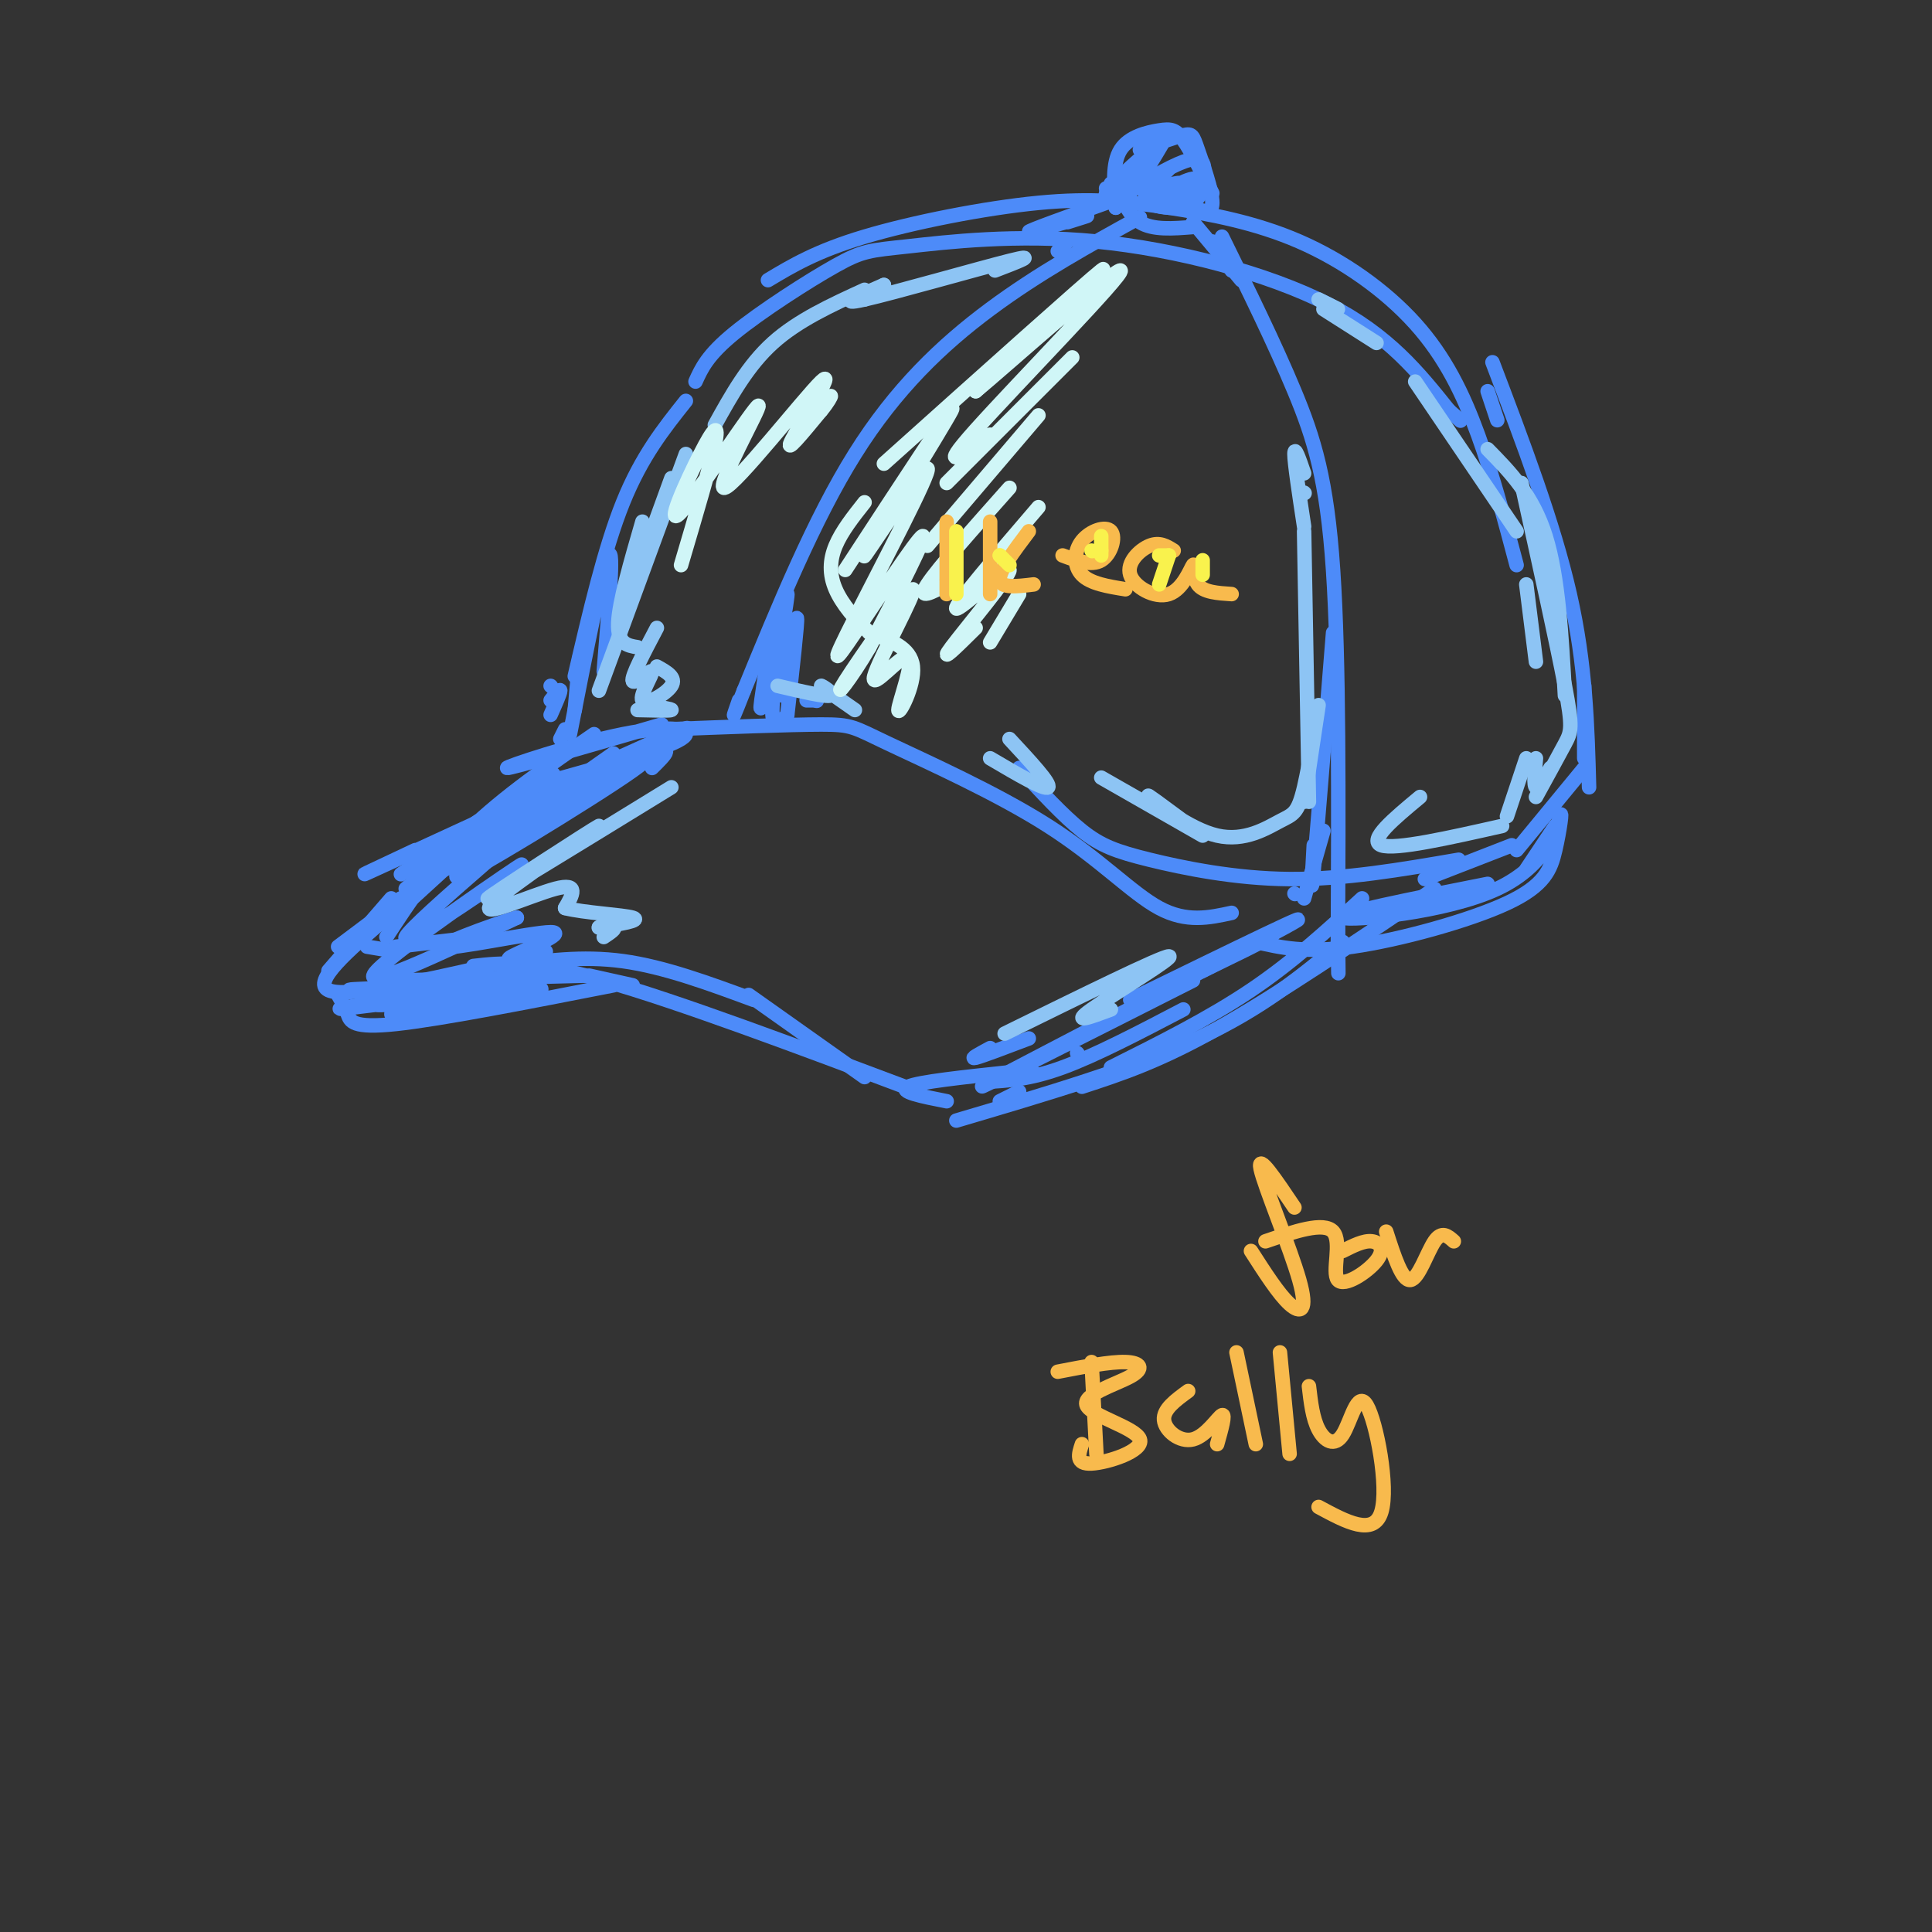<svg viewBox='0 0 400 400' version='1.1' xmlns='http://www.w3.org/2000/svg' xmlns:xlink='http://www.w3.org/1999/xlink'><rect x="0" y="0" width="400" height="400" fill="#333333" stroke="none"/><g fill='none' stroke='rgb(77,139,249)' stroke-width='3' stroke-linecap='round' stroke-linejoin='round'><path d='M80,194c4.917,-7.500 9.833,-15.000 17,-22c7.167,-7.000 16.583,-13.500 26,-20'/><path d='M138,151c12.780,-0.494 25.560,-0.989 32,-1c6.440,-0.011 6.541,0.461 14,4c7.459,3.539 22.278,10.145 33,17c10.722,6.855 17.349,13.959 23,17c5.651,3.041 10.325,2.021 15,1'/><path d='M268,185c0.000,0.000 0.100,0.100 0.1,0.1'/><path d='M127,156c-17.065,12.012 -34.131,24.024 -35,24c-0.869,-0.024 14.458,-12.083 20,-17c5.542,-4.917 1.298,-2.690 -5,2c-6.298,4.690 -14.649,11.845 -23,19'/><path d='M104,169c0.000,0.000 -23.000,21.000 -23,21'/><path d='M82,196c0.000,0.000 17.000,-2.000 17,-2'/><path d='M98,200c5.833,-0.667 11.667,-1.333 27,3c15.333,4.333 40.167,13.667 65,23'/><path d='M82,197c0.000,0.000 -6.000,-1.000 -6,-1'/><path d='M70,196c0.000,0.000 8.000,-6.000 8,-6'/><path d='M83,186c0.000,0.000 -11.000,10.000 -11,10'/><path d='M81,186c0.000,0.000 -13.000,15.000 -13,15'/><path d='M80,190c-7.750,6.667 -15.500,13.333 -12,15c3.500,1.667 18.250,-1.667 33,-5'/><path d='M82,203c0.000,0.000 39.000,-1.000 39,-1'/><path d='M105,200c7.750,-1.083 15.500,-2.167 24,-1c8.500,1.167 17.750,4.583 27,8'/><path d='M155,206c0.000,0.000 24.000,17.000 24,17'/><path d='M207,228c0.000,0.000 4.000,-2.000 4,-2'/><path d='M204,224c4.583,-0.250 9.167,-0.500 16,-3c6.833,-2.500 15.917,-7.250 25,-12'/><path d='M247,203c-25.222,12.756 -50.444,25.511 -42,21c8.444,-4.511 50.556,-26.289 61,-32c10.444,-5.711 -10.778,4.644 -32,15'/><path d='M127,159c4.000,-2.500 8.000,-5.000 8,-5c0.000,0.000 -4.000,2.500 -8,5'/><path d='M133,157c-4.542,1.887 -9.083,3.774 -4,1c5.083,-2.774 19.792,-10.208 10,-6c-9.792,4.208 -44.083,20.060 -57,26c-12.917,5.940 -4.458,1.970 4,-2'/><path d='M99,170c0.000,0.000 -16.000,11.000 -16,11'/><path d='M70,206c0.733,1.289 1.467,2.578 2,4c0.533,1.422 0.867,2.978 10,2c9.133,-0.978 27.067,-4.489 45,-8'/><path d='M78,208c-6.048,0.745 -12.097,1.490 -3,0c9.097,-1.490 33.338,-5.214 32,-5c-1.338,0.214 -28.256,4.367 -29,5c-0.744,0.633 24.684,-2.253 27,-2c2.316,0.253 -18.481,3.644 -23,4c-4.519,0.356 7.241,-2.322 19,-5'/><path d='M101,205c7.226,-0.786 15.792,-0.250 8,0c-7.792,0.250 -31.940,0.214 -36,0c-4.060,-0.214 11.970,-0.607 28,-1'/><path d='M122,202c0.000,0.000 9.000,2.000 9,2'/><path d='M168,217c0.000,0.000 0.100,0.100 0.1,0.1'/><path d='M116,153c0.000,0.000 1.000,-2.000 1,-2'/><path d='M119,147c0.000,0.000 1.000,-11.000 1,-11'/><path d='M119,140c3.083,-13.250 6.167,-26.500 10,-36c3.833,-9.500 8.417,-15.250 13,-21'/><path d='M144,79c1.233,-2.736 2.467,-5.472 8,-10c5.533,-4.528 15.367,-10.849 21,-14c5.633,-3.151 7.067,-3.133 15,-4c7.933,-0.867 22.367,-2.618 39,-1c16.633,1.618 35.467,6.605 48,13c12.533,6.395 18.767,14.197 25,22'/><path d='M300,85c4.167,3.667 2.083,1.833 0,0'/><path d='M159,58c5.022,-3.011 10.043,-6.022 20,-9c9.957,-2.978 24.849,-5.925 36,-7c11.151,-1.075 18.560,-0.280 27,1c8.440,1.280 17.912,3.044 27,7c9.088,3.956 17.793,10.104 24,17c6.207,6.896 9.916,14.542 13,23c3.084,8.458 5.542,17.729 8,27'/><path d='M310,87c0.000,0.000 -2.000,-6.000 -2,-6'/><path d='M309,75c6.333,16.667 12.667,33.333 16,48c3.333,14.667 3.667,27.333 4,40'/><path d='M328,142c0.000,0.000 0.000,15.000 0,15'/><path d='M260,195c5.118,1.193 10.236,2.387 20,1c9.764,-1.387 24.175,-5.354 32,-9c7.825,-3.646 9.064,-6.971 10,-11c0.936,-4.029 1.571,-8.760 1,-7c-0.571,1.760 -2.346,10.012 -13,15c-10.654,4.988 -30.187,6.711 -32,6c-1.813,-0.711 14.093,-3.855 30,-7'/><path d='M137,150c-15.714,4.571 -31.429,9.143 -32,9c-0.571,-0.143 14.000,-5.000 24,-7c10.000,-2.000 15.429,-1.143 12,1c-3.429,2.143 -15.714,5.571 -28,9'/><path d='M113,162c-4.667,1.500 -2.333,0.750 0,0'/><path d='M135,159c2.789,-2.751 5.579,-5.502 -2,-2c-7.579,3.502 -25.526,13.258 -23,12c2.526,-1.258 25.526,-13.531 23,-11c-2.526,2.531 -30.579,19.866 -37,23c-6.421,3.134 8.789,-7.933 24,-19'/><path d='M120,162c-6.466,5.603 -34.630,29.110 -36,32c-1.370,2.890 24.054,-14.837 24,-15c-0.054,-0.163 -25.587,17.239 -30,22c-4.413,4.761 12.293,-3.120 29,-11'/><path d='M107,190c-0.394,-0.078 -15.879,5.226 -15,6c0.879,0.774 18.121,-2.984 22,-3c3.879,-0.016 -5.606,3.710 -8,5c-2.394,1.290 2.303,0.145 7,-1'/><path d='M205,217c-2.167,1.167 -4.333,2.333 -3,2c1.333,-0.333 6.167,-2.167 11,-4'/><path d='M249,201c6.167,-3.000 12.333,-6.000 14,-7c1.667,-1.000 -1.167,0.000 -4,1'/><path d='M211,159c4.565,4.958 9.131,9.917 13,13c3.869,3.083 7.042,4.292 14,6c6.958,1.708 17.702,3.917 29,4c11.298,0.083 23.149,-1.958 35,-4'/><path d='M295,182c0.000,0.000 18.000,-7.000 18,-7'/><path d='M322,171c0.000,0.000 -6.000,9.000 -6,9'/><path d='M114,148c1.000,-2.250 2.000,-4.500 2,-5c0.000,-0.500 -1.000,0.750 -2,2'/><path d='M114,142c0.000,0.000 0.100,0.100 0.1,0.1'/><path d='M118,152c3.417,-17.417 6.833,-34.833 8,-37c1.167,-2.167 0.083,10.917 -1,24'/><path d='M169,145c0.000,0.000 -2.000,0.000 -2,0'/><path d='M169,145c0.000,0.000 0.100,0.100 0.1,0.1'/><path d='M154,143c-0.917,2.333 -1.833,4.667 -2,5c-0.167,0.333 0.417,-1.333 1,-3'/><path d='M154,143c7.289,-17.778 14.578,-35.556 23,-49c8.422,-13.444 17.978,-22.556 28,-30c10.022,-7.444 20.511,-13.222 31,-19'/><path d='M219,52c0.000,0.000 2.000,-2.000 2,-2'/><path d='M247,46c0.000,0.000 10.000,12.000 10,12'/><path d='M255,56c0.000,0.000 -4.000,-6.000 -4,-6'/><path d='M253,49c5.467,11.111 10.933,22.222 15,32c4.067,9.778 6.733,18.222 8,37c1.267,18.778 1.133,47.889 1,77'/><path d='M277,195c0.167,12.333 0.083,4.667 0,-3'/><path d='M163,148c1.083,-9.667 2.167,-19.333 2,-20c-0.167,-0.667 -1.583,7.667 -3,16'/><path d='M163,148c-1.762,1.929 -3.524,3.857 -3,-3c0.524,-6.857 3.333,-22.500 3,-22c-0.333,0.500 -3.810,17.143 -5,22c-1.190,4.857 -0.095,-2.071 1,-9'/><path d='M276,131c-1.667,20.833 -3.333,41.667 -4,49c-0.667,7.333 -0.333,1.167 0,-5'/><path d='M274,172c0.000,0.000 -4.000,14.000 -4,14'/><path d='M314,176c0.000,0.000 14.000,-17.000 14,-17'/><path d='M282,186c-7.167,6.583 -14.333,13.167 -23,19c-8.667,5.833 -18.833,10.917 -29,16'/><path d='M297,184c-16.417,11.083 -32.833,22.167 -45,29c-12.167,6.833 -20.083,9.417 -28,12'/><path d='M278,195c-8.333,6.917 -16.667,13.833 -30,20c-13.333,6.167 -31.667,11.583 -50,17'/><path d='M196,228c-5.083,-1.000 -10.167,-2.000 -8,-3c2.167,-1.000 11.583,-2.000 21,-3'/><path d='M214,222c0.000,0.000 0.100,0.100 0.1,0.1'/><path d='M223,218c0.000,0.000 0.100,0.100 0.1,0.1'/><path d='M231,43c0.000,0.000 -1.000,-5.000 -1,-5'/><path d='M231,43c-0.369,-4.625 -0.738,-9.250 1,-12c1.738,-2.750 5.583,-3.625 8,-4c2.417,-0.375 3.405,-0.250 5,2c1.595,2.250 3.798,6.625 6,11'/><path d='M234,39c3.417,-5.000 6.833,-10.000 7,-10c0.167,0.000 -2.917,5.000 -6,10'/><path d='M242,35c0.000,0.000 -5.000,5.000 -5,5'/><path d='M231,37c1.167,3.667 2.333,7.333 5,9c2.667,1.667 6.833,1.333 11,1'/><path d='M236,31c3.577,-1.286 7.155,-2.571 9,-3c1.845,-0.429 1.958,0.000 3,3c1.042,3.000 3.012,8.571 3,11c-0.012,2.429 -2.006,1.714 -4,1'/><path d='M238,37c4.037,-2.231 8.073,-4.462 10,-4c1.927,0.462 1.743,3.617 -1,6c-2.743,2.383 -8.046,3.993 -8,3c0.046,-0.993 5.439,-4.590 8,-5c2.561,-0.410 2.288,2.365 1,4c-1.288,1.635 -3.593,2.129 -6,2c-2.407,-0.129 -4.917,-0.881 -4,-2c0.917,-1.119 5.262,-2.605 6,-3c0.738,-0.395 -2.131,0.303 -5,1'/><path d='M237,32c-3.750,3.333 -7.500,6.667 -8,8c-0.500,1.333 2.250,0.667 5,0'/><path d='M235,37c0.000,0.000 -6.000,2.000 -6,2'/><path d='M229,42c-8.044,2.889 -16.089,5.778 -16,6c0.089,0.222 8.311,-2.222 11,-3c2.689,-0.778 -0.156,0.111 -3,1'/></g>
<g fill='none' stroke='rgb(141,196,244)' stroke-width='3' stroke-linecap='round' stroke-linejoin='round'><path d='M131,121c0.000,0.000 8.000,-22.000 8,-22'/><path d='M142,94c0.000,0.000 -18.000,49.000 -18,49'/><path d='M133,108c-2.417,8.333 -4.833,16.667 -5,21c-0.167,4.333 1.917,4.667 4,5'/><path d='M136,130c-2.679,5.075 -5.359,10.150 -5,11c0.359,0.850 3.756,-2.525 4,-2c0.244,0.525 -2.665,4.949 -2,6c0.665,1.051 4.904,-1.271 6,-3c1.096,-1.729 -0.952,-2.864 -3,-4'/><path d='M148,88c3.417,-6.167 6.833,-12.333 12,-17c5.167,-4.667 12.083,-7.833 19,-11'/><path d='M183,59c0.000,0.000 -4.000,3.000 -4,3'/><path d='M183,59c-5.089,2.200 -10.178,4.400 -4,3c6.178,-1.400 23.622,-6.400 30,-8c6.378,-1.600 1.689,0.200 -3,2'/><path d='M139,163c-19.432,11.935 -38.864,23.869 -38,23c0.864,-0.869 22.026,-14.542 23,-15c0.974,-0.458 -18.238,12.300 -22,16c-3.762,3.700 7.925,-1.657 13,-3c5.075,-1.343 3.537,1.329 2,4'/><path d='M117,188c3.733,0.978 12.067,1.422 14,2c1.933,0.578 -2.533,1.289 -7,2'/><path d='M124,192c-0.333,0.222 2.333,-0.222 3,0c0.667,0.222 -0.667,1.111 -2,2'/><path d='M208,214c16.222,-7.978 32.444,-15.956 34,-16c1.556,-0.044 -11.556,7.844 -16,11c-4.444,3.156 -0.222,1.578 4,0'/><path d='M270,166c1.529,-10.209 3.057,-20.419 3,-20c-0.057,0.419 -1.700,11.466 -3,17c-1.300,5.534 -2.256,5.556 -5,7c-2.744,1.444 -7.277,4.312 -13,3c-5.723,-1.312 -12.635,-6.803 -14,-8c-1.365,-1.197 2.818,1.902 7,5'/><path d='M249,173c0.000,0.000 -21.000,-12.000 -21,-12'/><path d='M209,153c4.333,4.667 8.667,9.333 8,10c-0.667,0.667 -6.333,-2.667 -12,-6'/><path d='M177,147c-3.422,-2.378 -6.844,-4.756 -7,-5c-0.156,-0.244 2.956,1.644 2,2c-0.956,0.356 -5.978,-0.822 -11,-2'/><path d='M134,146c2.667,0.417 5.333,0.833 5,1c-0.333,0.167 -3.667,0.083 -7,0'/><path d='M271,166c0.000,0.000 -1.000,-56.000 -1,-56'/><path d='M270,98c-1.000,-2.917 -2.000,-5.833 -2,-4c0.000,1.833 1.000,8.417 2,15'/><path d='M270,102c0.000,0.000 0.100,0.100 0.1,0.1'/><path d='M294,165c-5.417,4.500 -10.833,9.000 -8,10c2.833,1.000 13.917,-1.500 25,-4'/><path d='M312,169c0.000,0.000 4.000,-12.000 4,-12'/><path d='M308,93c4.667,4.750 9.333,9.500 12,18c2.667,8.500 3.333,20.750 4,33'/><path d='M321,159c-1.250,2.167 -2.500,4.333 -3,4c-0.500,-0.333 -0.250,-3.167 0,-6'/><path d='M315,100c3.667,16.644 7.333,33.289 9,42c1.667,8.711 1.333,9.489 0,12c-1.333,2.511 -3.667,6.756 -6,11'/><path d='M318,137c0.000,0.000 -2.000,-16.000 -2,-16'/><path d='M314,110c0.000,0.000 -21.000,-31.000 -21,-31'/><path d='M285,71c0.000,0.000 -11.000,-7.000 -11,-7'/><path d='M277,64c0.000,0.000 -4.000,-2.000 -4,-2'/></g>
<g fill='none' stroke='rgb(208,246,247)' stroke-width='3' stroke-linecap='round' stroke-linejoin='round'><path d='M175,118c11.844,-18.123 23.688,-36.245 22,-33c-1.688,3.245 -16.907,27.858 -18,30c-1.093,2.142 11.942,-18.186 13,-18c1.058,0.186 -9.861,20.885 -15,31c-5.139,10.115 -4.499,9.646 0,3c4.499,-6.646 12.857,-19.470 14,-20c1.143,-0.530 -4.928,11.235 -11,23'/><path d='M180,134c-3.848,6.622 -7.969,11.677 -5,7c2.969,-4.677 13.027,-19.086 14,-19c0.973,0.086 -7.140,14.667 -8,18c-0.860,3.333 5.532,-4.581 7,-4c1.468,0.581 -1.989,9.656 -2,11c-0.011,1.344 3.426,-5.045 3,-9c-0.426,-3.955 -4.713,-5.478 -9,-7'/><path d='M180,131c-2.905,-2.690 -5.667,-5.917 -7,-9c-1.333,-3.083 -1.238,-6.024 0,-9c1.238,-2.976 3.619,-5.988 6,-9'/><path d='M183,96c20.917,-18.750 41.833,-37.500 45,-40c3.167,-2.500 -11.417,11.250 -26,25'/><path d='M202,81c4.583,-3.738 29.042,-25.583 30,-25c0.958,0.583 -21.583,23.595 -30,33c-8.417,9.405 -2.708,5.202 3,1'/><path d='M222,74c0.000,0.000 -26.000,26.000 -26,26'/><path d='M215,86c0.000,0.000 -23.000,27.000 -23,27'/><path d='M209,101c-7.417,8.333 -14.833,16.667 -17,20c-2.167,3.333 0.917,1.667 4,0'/><path d='M215,105c-8.815,10.280 -17.631,20.560 -17,21c0.631,0.440 10.708,-8.958 11,-8c0.292,0.958 -9.202,12.274 -12,16c-2.798,3.726 1.101,-0.137 5,-4'/><path d='M211,123c0.000,0.000 -6.000,10.000 -6,10'/><path d='M141,117c3.019,-10.198 6.038,-20.396 7,-25c0.962,-4.604 -0.132,-3.615 -3,2c-2.868,5.615 -7.511,15.856 -4,12c3.511,-3.856 15.176,-21.810 16,-22c0.824,-0.190 -9.191,17.382 -7,17c2.191,-0.382 16.590,-18.718 20,-22c3.410,-3.282 -4.169,8.491 -6,12c-1.831,3.509 2.084,-1.245 6,-6'/><path d='M170,85c1.467,-1.733 2.133,-3.067 2,-3c-0.133,0.067 -1.067,1.533 -2,3'/></g>
<g fill='none' stroke='rgb(248,186,77)' stroke-width='3' stroke-linecap='round' stroke-linejoin='round'><path d='M196,108c0.000,0.000 0.000,15.000 0,15'/><path d='M205,108c0.000,0.000 0.000,15.000 0,15'/><path d='M213,110c-3.083,4.083 -6.167,8.167 -6,10c0.167,1.833 3.583,1.417 7,1'/><path d='M220,115c2.987,1.112 5.974,2.223 8,1c2.026,-1.223 3.089,-4.781 2,-6c-1.089,-1.219 -4.332,-0.097 -6,2c-1.668,2.097 -1.762,5.171 0,7c1.762,1.829 5.381,2.415 9,3'/><path d='M243,114c-1.459,-0.924 -2.918,-1.849 -5,-1c-2.082,0.849 -4.787,3.471 -4,6c0.787,2.529 5.067,4.967 8,4c2.933,-0.967 4.521,-5.337 5,-6c0.479,-0.663 -0.149,2.382 1,4c1.149,1.618 4.074,1.809 7,2'/><path d='M268,250c-3.875,-5.768 -7.750,-11.536 -7,-8c0.750,3.536 6.125,16.375 8,23c1.875,6.625 0.250,7.036 -2,5c-2.250,-2.036 -5.125,-6.518 -8,-11'/><path d='M262,257c6.045,-2.064 12.089,-4.128 14,-2c1.911,2.128 -0.313,8.447 1,10c1.313,1.553 6.161,-1.659 8,-4c1.839,-2.341 0.668,-3.812 -1,-4c-1.668,-0.188 -3.834,0.906 -6,2'/><path d='M287,255c1.644,5.111 3.289,10.222 5,10c1.711,-0.222 3.489,-5.778 5,-8c1.511,-2.222 2.756,-1.111 4,0'/><path d='M226,282c0.000,0.000 1.000,19.000 1,19'/><path d='M219,284c5.421,-1.047 10.842,-2.095 14,-2c3.158,0.095 4.053,1.332 1,3c-3.053,1.668 -10.056,3.767 -9,6c1.056,2.233 10.169,4.601 11,7c0.831,2.399 -6.620,4.828 -10,5c-3.380,0.172 -2.690,-1.914 -2,-4'/><path d='M246,288c-2.607,1.899 -5.214,3.798 -5,6c0.214,2.202 3.250,4.708 6,4c2.750,-0.708 5.214,-4.631 6,-5c0.786,-0.369 -0.107,2.815 -1,6'/><path d='M256,280c0.000,0.000 4.000,19.000 4,19'/><path d='M265,280c0.000,0.000 2.000,21.000 2,21'/><path d='M271,287c0.386,3.332 0.772,6.663 2,9c1.228,2.337 3.298,3.678 5,1c1.702,-2.678 3.035,-9.375 5,-6c1.965,3.375 4.561,16.821 3,22c-1.561,5.179 -7.281,2.089 -13,-1'/></g>
<g fill='none' stroke='rgb(249,242,77)' stroke-width='3' stroke-linecap='round' stroke-linejoin='round'><path d='M198,110c0.000,0.000 0.000,13.000 0,13'/><path d='M207,115c0.000,0.000 0.100,0.100 0.1,0.1'/><path d='M207,115c0.000,0.000 2.000,2.000 2,2'/><path d='M228,114c0.000,0.000 0.000,1.000 0,1'/><path d='M228,114c0.000,0.000 0.000,-3.000 0,-3'/><path d='M226,114c0.000,0.000 0.100,0.100 0.1,0.1'/><path d='M242,115c0.000,0.000 -2.000,0.000 -2,0'/><path d='M242,115c0.000,0.000 -2.000,6.000 -2,6'/><path d='M249,116c0.000,0.000 0.000,3.000 0,3'/></g>
</svg>